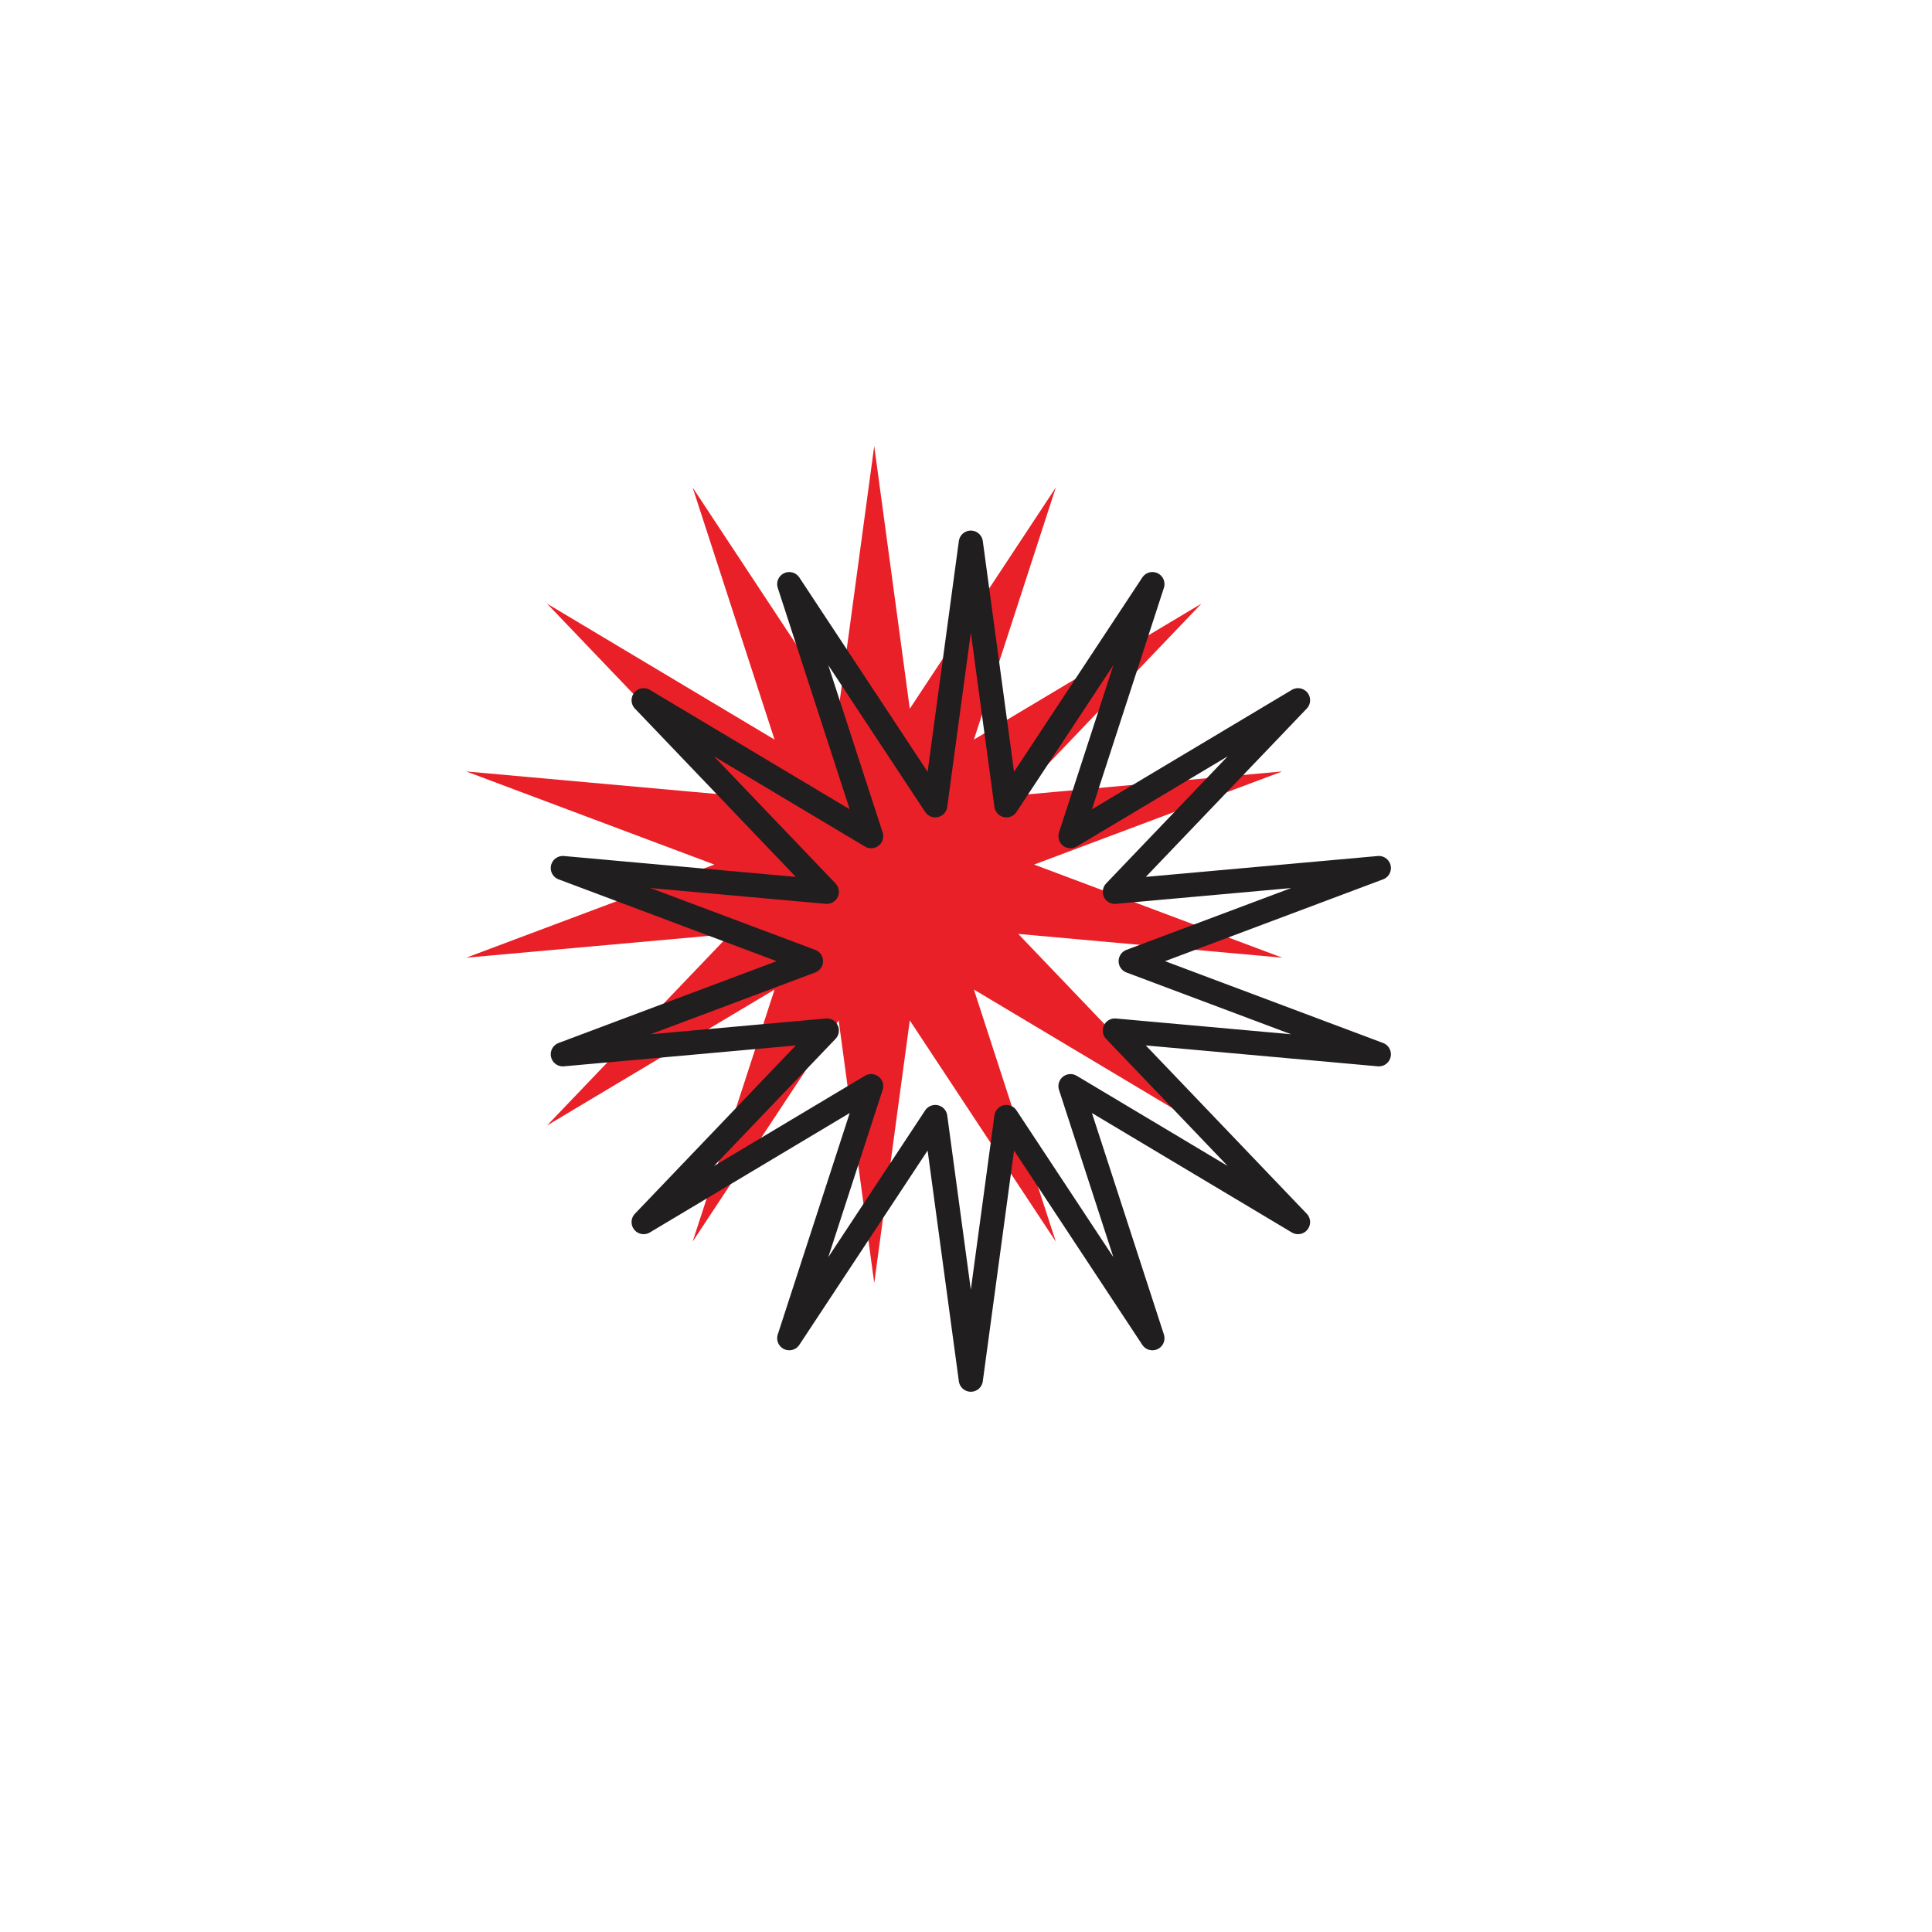 <svg width="200" height="200" viewBox="0 0 200 200" stroke="#201e1f" fill="none" stroke-width="2.5" stroke-linecap="round" stroke-linejoin="round"  xmlns="http://www.w3.org/2000/svg">
    <path fill="#e92027" stroke="none" transform="translate(-10,-10)" d="m103.646 79.406.536 3.961 2.202-3.336 12.913-19.564-7.244 22.294-1.236 3.801 3.432-2.05 20.122-12.023-16.2 16.942-2.762 2.89 3.981-.36 23.347-2.101-21.947 8.236-3.742 1.404 3.742 1.404 21.947 8.236-23.347-2.102-3.981-.358 2.762 2.889 16.2 16.942-20.122-12.023-3.432-2.05 1.236 3.801 7.244 22.294-12.913-19.564-2.202-3.336-.536 3.961-3.146 23.229-3.146-23.229-.536-3.961-2.202 3.336-12.913 19.563 7.244-22.293 1.236-3.801-3.432 2.05-20.122 12.023 16.2-16.942 2.762-2.889-3.981.358-23.347 2.102 21.947-8.236 3.742-1.404-3.742-1.404-21.947-8.236 23.347 2.102 3.98.358-2.761-2.889-16.2-16.942L86.75 84.512l3.432 2.05-1.236-3.801-7.244-22.293L94.616 80.03l2.202 3.336.536-3.96 3.146-23.23 3.146 23.23Z"/><path d="m103.646 79.406.536 3.961 2.202-3.336 12.913-19.564-7.244 22.294-1.236 3.801 3.432-2.05 20.122-12.023-16.2 16.942-2.762 2.89 3.981-.36 23.347-2.101-21.947 8.236-3.742 1.404 3.742 1.404 21.947 8.236-23.347-2.102-3.981-.358 2.762 2.889 16.2 16.942-20.122-12.023-3.432-2.05 1.236 3.801 7.244 22.294-12.913-19.564-2.202-3.336-.536 3.961-3.146 23.229-3.146-23.229-.536-3.961-2.202 3.336-12.913 19.563 7.244-22.293 1.236-3.801-3.432 2.05-20.122 12.023 16.2-16.942 2.762-2.889-3.981.358-23.347 2.102 21.947-8.236 3.742-1.404-3.742-1.404-21.947-8.236 23.347 2.102 3.98.358-2.761-2.889-16.2-16.942L86.75 84.512l3.432 2.05-1.236-3.801-7.244-22.293L94.616 80.03l2.202 3.336.536-3.96 3.146-23.23 3.146 23.23Z"/>
</svg>